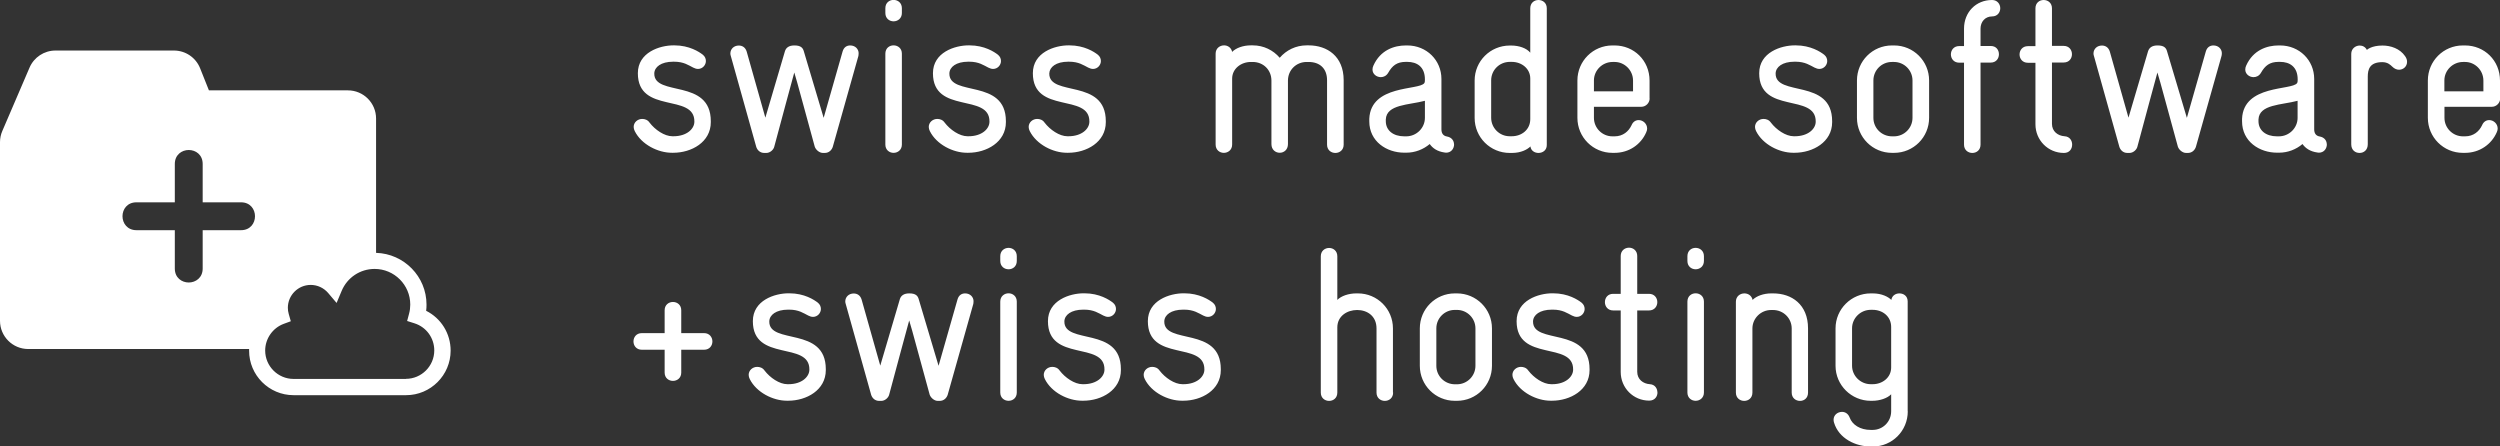 <?xml version="1.0" encoding="UTF-8"?>
<svg id="Calque_1" data-name="Calque 1" xmlns="http://www.w3.org/2000/svg" viewBox="0 0 280 50">
  <rect x="0" y="0" width="280" height="50" fill="#333333" stroke="none"/>
  <defs>
    <style>
      .cls-1 {
        fill: #fff;
      }
    </style>
  </defs>
  <path class="cls-1" d="M47.73,34.8c.03-.23.04-.45.04-.68,0-3.15-2.52-5.71-5.65-5.8h0v-15.04c0-1.75-1.41-3.16-3.16-3.16h-15.56c-.49-1.22-.99-2.48-.99-2.48-.48-1.2-1.64-1.98-2.93-1.98H6.21c-1.26,0-2.4.75-2.9,1.91L.26,14.67c-.17.39-.26.82-.26,1.25v20.01c0,1.74,1.41,3.16,3.16,3.16h24.74v.18c-.01,2.75,2.23,4.99,4.98,4.99h12.6c2.75,0,4.99-2.24,4.99-4.99,0-1.92-1.07-3.62-2.74-4.46ZM27,25.78h-4.3v4.3c0,1.02-.78,1.56-1.56,1.56s-1.56-.53-1.56-1.56v-4.3h-4.3c-1.02,0-1.56-.78-1.56-1.56s.53-1.56,1.56-1.56h4.3v-4.3c0-1.02.78-1.56,1.56-1.56s1.56.53,1.56,1.56v4.3h4.3c1.03,0,1.56.78,1.56,1.56s-.53,1.56-1.56,1.56ZM45.48,42.44h-12.6c-1.75,0-3.18-1.43-3.18-3.18,0-1.33.84-2.53,2.08-2.99l.79-.29-.23-.81c-.07-.23-.1-.47-.1-.7,0-1.41,1.15-2.56,2.56-2.56.75,0,1.46.33,1.95.9l.95,1.12.57-1.36c.63-1.49,2.07-2.45,3.69-2.45,2.2,0,3.99,1.79,3.99,3.99,0,.34-.04.68-.13,1.01l-.22.83.82.26c1.33.42,2.22,1.64,2.22,3.04,0,1.75-1.43,3.18-3.18,3.18ZM79.79,38.24c0-.46-.32-.93-.93-.93h-2.56v-2.56c0-.61-.46-.93-.93-.93s-.93.32-.93.93v2.56h-2.56c-.61,0-.93.46-.93.93s.32.93.93.93h2.56v2.56c0,.61.46.93.93.93s.93-.32.93-.93v-2.56h2.56c.61,0,.93-.46.93-.93h0ZM92.49,41.45v-.1c0-4.85-6.38-2.7-6.33-5.36.02-.71.75-1.31,2.12-1.31h.1c1.1,0,1.63.41,2.14.66.19.1.37.15.54.15.51,0,.88-.44.88-.88,0-.27-.1-.51-.34-.71-.41-.32-1.51-1.05-3.19-1.05h-.1c-1.53,0-3.99.78-3.99,3.12,0,4.63,6.38,2.19,6.33,5.43,0,.8-.85,1.63-2.34,1.63h-.12c-.9,0-1.95-.73-2.56-1.53-.22-.32-.54-.41-.83-.41-.49,0-.95.37-.95.9,0,.15.05.32.12.46.75,1.51,2.61,2.43,4.16,2.43h.15c2.05,0,4.21-1.19,4.21-3.43h0ZM109.04,33.76c0-.51-.39-.9-.95-.9-.37,0-.71.19-.85.68l-2.12,7.43-2.22-7.45c-.1-.37-.32-.66-1.05-.66h-.02c-.58,0-.93.24-1.05.66l-2.19,7.43-2.09-7.4c-.15-.49-.51-.68-.88-.68-.56,0-.95.39-.95.9,0,.1.02.17.05.27l2.85,10.18c.1.32.39.68.9.68h.22c.46,0,.83-.39.9-.71.56-2.07,2.12-7.91,2.24-8.3.15.37,1.7,6.21,2.29,8.3.1.32.49.71.92.71h.2c.51,0,.8-.37.9-.68l2.87-10.18c.02-.1.02-.17.02-.27h0ZM113.88,29.23v-.54c0-.61-.46-.93-.92-.93s-.93.32-.93.93v.54c0,.61.46.93.93.93s.92-.32.92-.93h0ZM113.88,43.96v-10.18c0-.61-.46-.93-.92-.93s-.93.32-.93.93v10.18c0,.61.46.93.93.93s.92-.32.92-.93h0ZM125.54,41.45v-.1c0-4.85-6.38-2.7-6.33-5.36.02-.71.75-1.31,2.12-1.31h.1c1.1,0,1.63.41,2.14.66.2.1.37.15.54.15.51,0,.88-.44.88-.88,0-.27-.1-.51-.34-.71-.41-.32-1.51-1.05-3.19-1.05h-.1c-1.53,0-3.99.78-3.99,3.12,0,4.63,6.38,2.19,6.33,5.43,0,.8-.85,1.63-2.34,1.63h-.12c-.9,0-1.95-.73-2.56-1.53-.22-.32-.54-.41-.83-.41-.49,0-.95.37-.95.9,0,.15.05.32.12.46.75,1.51,2.6,2.43,4.16,2.43h.15c2.05,0,4.21-1.19,4.21-3.43h0ZM136.73,41.45v-.1c0-4.85-6.38-2.7-6.33-5.36.02-.71.75-1.31,2.12-1.31h.1c1.1,0,1.63.41,2.14.66.19.1.37.15.54.15.51,0,.88-.44.88-.88,0-.27-.1-.51-.34-.71-.41-.32-1.51-1.05-3.19-1.05h-.1c-1.53,0-3.99.78-3.99,3.12,0,4.63,6.38,2.19,6.33,5.43,0,.8-.85,1.63-2.34,1.63h-.12c-.9,0-1.95-.73-2.56-1.53-.22-.32-.54-.41-.83-.41-.49,0-.95.37-.95.9,0,.15.05.32.12.46.75,1.51,2.6,2.43,4.16,2.43h.15c2.05,0,4.21-1.19,4.21-3.43h0ZM156.01,43.96v-7.18c0-2.17-1.75-3.92-3.92-3.92h-.19c-.85,0-1.7.29-2.12.73v-4.89c0-.61-.46-.93-.92-.93s-.93.32-.93.93v15.27c0,.61.46.93.93.93s.92-.32.92-.93v-7.3c0-1.27,1.1-1.95,2.22-1.95s2.17.66,2.17,2.07v7.18c0,.61.46.93.93.93s.93-.32.93-.93h0ZM167.1,40.97v-4.19c0-2.17-1.75-3.92-3.92-3.92h-.24c-2.17,0-3.92,1.75-3.92,3.92v4.19c0,2.17,1.75,3.92,3.92,3.92h.24c2.17,0,3.92-1.75,3.92-3.92h0ZM165.25,40.97c0,1.14-.93,2.07-2.07,2.07h-.22c-1.17,0-2.09-.93-2.09-2.07v-4.19c0-1.14.92-2.07,2.07-2.07h.24c1.14,0,2.07.93,2.07,2.07v4.19h0ZM178.03,41.45v-.1c0-4.85-6.38-2.7-6.33-5.36.02-.71.75-1.31,2.12-1.31h.1c1.1,0,1.63.41,2.14.66.2.1.37.15.54.15.51,0,.88-.44.88-.88,0-.27-.1-.51-.34-.71-.41-.32-1.51-1.05-3.19-1.05h-.1c-1.53,0-3.99.78-3.99,3.12,0,4.63,6.38,2.19,6.33,5.43,0,.8-.85,1.63-2.34,1.63h-.12c-.9,0-1.95-.73-2.56-1.53-.22-.32-.54-.41-.83-.41-.49,0-.95.37-.95.9,0,.15.05.32.12.46.75,1.51,2.61,2.43,4.16,2.43h.15c2.04,0,4.21-1.19,4.21-3.43h0ZM185.63,43.96c0-.44-.27-.9-.85-.93-.75-.05-1.41-.54-1.41-1.39v-6.87h1.32c.61,0,.93-.46.93-.93s-.32-.93-.93-.93h-1.32v-4.24c0-.61-.46-.93-.92-.93s-.93.32-.93.93v4.24h-.85c-.61,0-.92.46-.92.93s.32.93.92.93h.85v6.89c0,1.78,1.41,3.21,3.19,3.21.63,0,.93-.46.93-.93h0ZM190.84,29.23v-.54c0-.61-.46-.93-.93-.93s-.92.32-.92.93v.54c0,.61.46.93.92.93s.93-.32.93-.93h0ZM190.84,43.96v-10.18c0-.61-.46-.93-.93-.93s-.92.32-.92.93v10.18c0,.61.46.93.92.93s.93-.32.93-.93h0ZM202.5,43.96v-7.18c0-2.68-1.83-3.92-3.9-3.92h-.22c-.85,0-1.66.29-2.09.73-.1-.49-.51-.73-.92-.73-.49,0-.95.34-.95.93v10.18c0,.61.46.93.93.93s.92-.32.92-.93v-7.18c0-1.14.95-2.07,2.09-2.07h.22c1.17,0,2.09.93,2.09,2.07v7.18c0,.61.46.93.93.93s.9-.32.9-.93h0ZM213.66,46.06v-12.3c0-.61-.46-.9-.93-.9-.41,0-.83.24-.9.73-.34-.34-1.05-.73-2.09-.73h-.22c-2.17,0-3.94,1.75-3.94,3.92v4.19c0,2.17,1.78,3.92,3.94,3.92h.17c.85,0,1.7-.29,2.12-.73v1.9c0,1.17-.93,2.09-2.07,2.09h-.22c-1.19,0-2.07-.58-2.36-1.39-.17-.44-.51-.63-.85-.63-.49,0-.95.34-.95.88,0,.12.02.22.05.32.54,1.8,2.43,2.68,4.12,2.68h.22c2.17,0,3.92-1.75,3.92-3.94h0ZM211.81,41.16c0,1.12-.97,1.87-2.07,1.87h-.22c-1.14,0-2.09-.93-2.09-2.07v-4.19c0-1.14.95-2.07,2.09-2.07h.22c1.1,0,2.07.73,2.07,1.92v4.53h0ZM79.61,13.68v-.1c0-4.85-6.38-2.7-6.33-5.36.02-.71.75-1.31,2.12-1.31h.1c1.1,0,1.63.41,2.14.66.19.1.37.15.54.15.51,0,.88-.44.88-.88,0-.27-.1-.51-.34-.71-.41-.32-1.51-1.05-3.19-1.05h-.1c-1.53,0-3.99.78-3.99,3.12,0,4.63,6.38,2.19,6.33,5.43,0,.8-.85,1.63-2.34,1.63h-.12c-.9,0-1.95-.73-2.56-1.53-.22-.32-.54-.41-.83-.41-.49,0-.95.37-.95.9,0,.15.05.32.12.46.75,1.51,2.61,2.43,4.16,2.43h.15c2.05,0,4.21-1.19,4.21-3.43h0ZM96.17,5.99c0-.51-.39-.9-.95-.9-.37,0-.71.19-.85.68l-2.12,7.43-2.22-7.45c-.1-.37-.32-.66-1.05-.66h-.02c-.58,0-.93.24-1.05.66l-2.19,7.43-2.09-7.4c-.15-.49-.51-.68-.88-.68-.56,0-.95.39-.95.9,0,.1.02.17.05.27l2.85,10.18c.1.32.39.68.9.68h.22c.46,0,.83-.39.9-.71.56-2.07,2.12-7.91,2.24-8.3.15.37,1.7,6.21,2.29,8.3.1.32.49.71.93.71h.19c.51,0,.8-.37.9-.68l2.87-10.18c.02-.1.02-.17.02-.27h0ZM101.01,1.46v-.54c0-.61-.46-.93-.93-.93s-.92.32-.92.93v.54c0,.61.46.93.92.93s.93-.32.93-.93h0ZM101.01,16.19V6.01c0-.61-.46-.93-.93-.93s-.92.32-.92.93v10.18c0,.61.46.93.92.93s.93-.32.93-.93h0ZM112.66,13.68v-.1c0-4.85-6.38-2.7-6.33-5.36.02-.71.75-1.31,2.12-1.31h.1c1.1,0,1.63.41,2.14.66.2.1.37.15.54.15.51,0,.88-.44.88-.88,0-.27-.1-.51-.34-.71-.41-.32-1.51-1.05-3.19-1.05h-.1c-1.53,0-3.99.78-3.99,3.12,0,4.63,6.38,2.19,6.33,5.43,0,.8-.85,1.63-2.34,1.63h-.12c-.9,0-1.95-.73-2.56-1.53-.22-.32-.54-.41-.83-.41-.49,0-.95.37-.95.9,0,.15.05.32.12.46.75,1.51,2.61,2.43,4.16,2.43h.15c2.04,0,4.21-1.19,4.21-3.43h0ZM123.85,13.68v-.1c0-4.85-6.38-2.7-6.33-5.36.03-.71.76-1.31,2.12-1.31h.1c1.1,0,1.63.41,2.14.66.2.1.37.15.54.15.51,0,.88-.44.88-.88,0-.27-.1-.51-.34-.71-.41-.32-1.51-1.05-3.19-1.05h-.1c-1.53,0-3.99.78-3.99,3.12,0,4.63,6.38,2.19,6.33,5.43,0,.8-.85,1.63-2.34,1.63h-.12c-.9,0-1.95-.73-2.56-1.53-.22-.32-.54-.41-.83-.41-.49,0-.95.37-.95.9,0,.15.05.32.12.46.76,1.51,2.61,2.43,4.16,2.43h.15c2.05,0,4.21-1.19,4.21-3.43h0ZM150.49,16.19v-7.21c0-2.68-1.85-3.9-3.92-3.9h-.22c-1.22,0-2.29.54-3.02,1.39-.73-.85-1.8-1.39-3.02-1.39h-.22c-.85,0-1.66.29-2.09.73-.1-.49-.51-.73-.9-.73-.49,0-.95.34-.95.93v10.18c0,.61.46.93.92.93s.93-.32.93-.93v-7.38c0-1.12,1-1.87,2.09-1.87h.22c1.17,0,2.09.88,2.09,2.09v7.11c0,.63.46.97.93.97s.92-.34.92-.97v-7.11c0-1.19.93-2.09,2.09-2.09h.22c1.24,0,2.07.71,2.07,2.05v7.21c0,.61.46.93.93.93s.93-.32.93-.93h0ZM162.85,16.17c0-.39-.24-.78-.78-.88-.44-.07-.63-.37-.63-.8v-5.65c0-2.09-1.66-3.75-3.82-3.75h-.17c-1.29,0-2.85.51-3.63,2.26-.07.15-.1.29-.1.44,0,.51.46.85.93.85.32,0,.63-.15.83-.49.46-.8.97-1.22,1.97-1.22h.17c1.07,0,1.97.54,1.97,1.97,0,.12,0,.32-.07.41-.58.83-5.99.15-6.16,3.99v.29c0,2.26,1.95,3.51,3.92,3.51h.22c1,0,1.92-.37,2.63-.97.32.46.83.83,1.66.95l.17.02c.58,0,.9-.46.9-.95h0ZM159.59,13.2c0,1.14-.95,2.07-2.09,2.07h-.22c-1.24,0-2.07-.66-2.07-1.7v-.19c.07-1.7,2.58-1.61,4.38-2.09v1.92h0ZM173.24,16.24V.93c0-.61-.46-.93-.93-.93s-.92.32-.92.93v4.97c-.41-.51-1.27-.8-2.12-.8h-.17c-2.19,0-3.94,1.75-3.94,3.92v4.19c0,2.17,1.75,3.92,3.94,3.92h.22c1.05,0,1.75-.39,2.09-.73.05.49.49.73.9.73.46,0,.93-.29.93-.88h0ZM171.39,13.34c0,1.19-.97,1.92-2.07,1.92h-.24c-1.14,0-2.07-.93-2.07-2.07v-4.19c0-1.14.92-2.07,2.09-2.07h.22c1.1,0,2.07.75,2.07,1.87v4.53h0ZM184.75,11.03v-2c0-2.26-1.75-3.94-3.92-3.94h-.24c-2.17,0-3.92,1.75-3.92,3.92v4.19c0,2.17,1.75,3.92,3.92,3.92h.24c1.63,0,2.97-.95,3.55-2.31.07-.15.1-.29.1-.41,0-.54-.46-.95-.95-.95-.32,0-.63.17-.8.58-.32.68-.95,1.24-1.9,1.24h-.24c-1.14,0-2.07-.93-2.07-2.07v-1.24h5.31c.51,0,.93-.44.93-.93h0ZM182.9,10.23h-4.38v-1.22c0-1.14.95-2.07,2.09-2.07h.24c1.07,0,2.05.9,2.05,2.09v1.19h0ZM205.2,13.68v-.1c0-4.85-6.38-2.7-6.33-5.36.02-.71.75-1.31,2.12-1.31h.1c1.1,0,1.63.41,2.14.66.2.1.37.15.54.15.51,0,.88-.44.88-.88,0-.27-.1-.51-.34-.71-.41-.32-1.51-1.05-3.19-1.05h-.1c-1.53,0-3.99.78-3.99,3.12,0,4.63,6.38,2.19,6.33,5.43,0,.8-.85,1.63-2.34,1.63h-.12c-.9,0-1.95-.73-2.56-1.53-.22-.32-.54-.41-.83-.41-.49,0-.95.37-.95.9,0,.15.05.32.12.46.75,1.51,2.61,2.43,4.16,2.43h.15c2.04,0,4.21-1.19,4.21-3.43h0ZM216.06,13.2v-4.19c0-2.17-1.75-3.92-3.92-3.92h-.24c-2.17,0-3.92,1.75-3.92,3.92v4.19c0,2.17,1.75,3.92,3.92,3.92h.24c2.17,0,3.92-1.75,3.92-3.92h0ZM214.2,13.2c0,1.14-.93,2.07-2.07,2.07h-.22c-1.17,0-2.09-.93-2.09-2.07v-4.19c0-1.14.92-2.07,2.07-2.07h.24c1.14,0,2.07.93,2.07,2.07v4.19h0ZM224.03.93c0-.46-.32-.93-.92-.93-1.8,0-3.14,1.36-3.14,3.21v1.95h-.54c-.61,0-.93.46-.93.93s.32.93.93.93h.54v9.18c0,.61.46.93.93.93s.92-.32.92-.93V7.01h1.14c.61,0,.92-.46.92-.93s-.29-.93-.92-.93h-1.14v-1.95c0-.75.51-1.36,1.29-1.36.61,0,.92-.46.92-.93h0ZM232.08,16.19c0-.44-.27-.9-.85-.93-.75-.05-1.41-.54-1.41-1.39v-6.87h1.32c.61,0,.92-.46.92-.93s-.32-.93-.92-.93h-1.32V.93c0-.61-.46-.93-.93-.93s-.92.32-.92.93v4.24h-.85c-.61,0-.93.46-.93.93s.32.93.93.93h.85v6.89c0,1.78,1.41,3.21,3.19,3.21.63,0,.92-.46.92-.93h0ZM248.85,5.99c0-.51-.39-.9-.95-.9-.37,0-.71.19-.85.68l-2.12,7.43-2.22-7.45c-.1-.37-.32-.66-1.05-.66h-.03c-.58,0-.92.24-1.05.66l-2.19,7.43-2.09-7.4c-.15-.49-.51-.68-.88-.68-.56,0-.95.39-.95.9,0,.1.02.17.05.27l2.85,10.18c.1.32.39.68.9.68h.22c.46,0,.83-.39.9-.71.56-2.07,2.12-7.91,2.24-8.3.15.37,1.7,6.21,2.29,8.3.1.32.49.71.93.71h.19c.51,0,.8-.37.9-.68l2.87-10.18c.03-.1.03-.17.03-.27h0ZM260.6,16.17c0-.39-.24-.78-.78-.88-.44-.07-.63-.37-.63-.8v-5.65c0-2.09-1.66-3.75-3.82-3.75h-.17c-1.29,0-2.85.51-3.63,2.26-.07.15-.1.29-.1.44,0,.51.46.85.93.85.32,0,.63-.15.83-.49.46-.8.97-1.22,1.97-1.22h.17c1.07,0,1.97.54,1.97,1.97,0,.12,0,.32-.07.41-.58.83-5.99.15-6.16,3.99v.29c0,2.26,1.95,3.51,3.92,3.51h.22c1,0,1.92-.37,2.63-.97.32.46.83.83,1.66.95l.17.02c.58,0,.9-.46.9-.95h0ZM257.33,13.2c0,1.14-.95,2.07-2.09,2.07h-.22c-1.24,0-2.07-.66-2.07-1.7v-.19c.07-1.7,2.58-1.61,4.38-2.09v1.92h0ZM269.59,6.92c0-.19-.05-.39-.22-.63-.58-.85-1.61-1.19-2.53-1.19-1.27,0-1.75.49-1.75.49-.17-.34-.49-.49-.8-.49-.46,0-.95.34-.95.93v10.13c0,.66.46.97.93.97s.92-.32.92-.97v-7.57c0-.8.2-1.63,1.63-1.63.61,0,.92.32,1.12.51.24.24.51.34.75.34.49,0,.9-.37.9-.88h0ZM280,11.03v-2c0-2.26-1.75-3.94-3.92-3.94h-.24c-2.17,0-3.92,1.75-3.92,3.92v4.19c0,2.17,1.75,3.92,3.92,3.92h.24c1.63,0,2.97-.95,3.56-2.31.07-.15.1-.29.1-.41,0-.54-.46-.95-.95-.95-.32,0-.63.17-.8.58-.32.68-.95,1.24-1.9,1.24h-.24c-1.14,0-2.07-.93-2.07-2.07v-1.24h5.31c.51,0,.93-.44.93-.93h0ZM278.15,10.23h-4.38v-1.22c0-1.14.95-2.07,2.09-2.07h.24c1.07,0,2.04.9,2.04,2.09v1.19h0Z"/>
</svg>